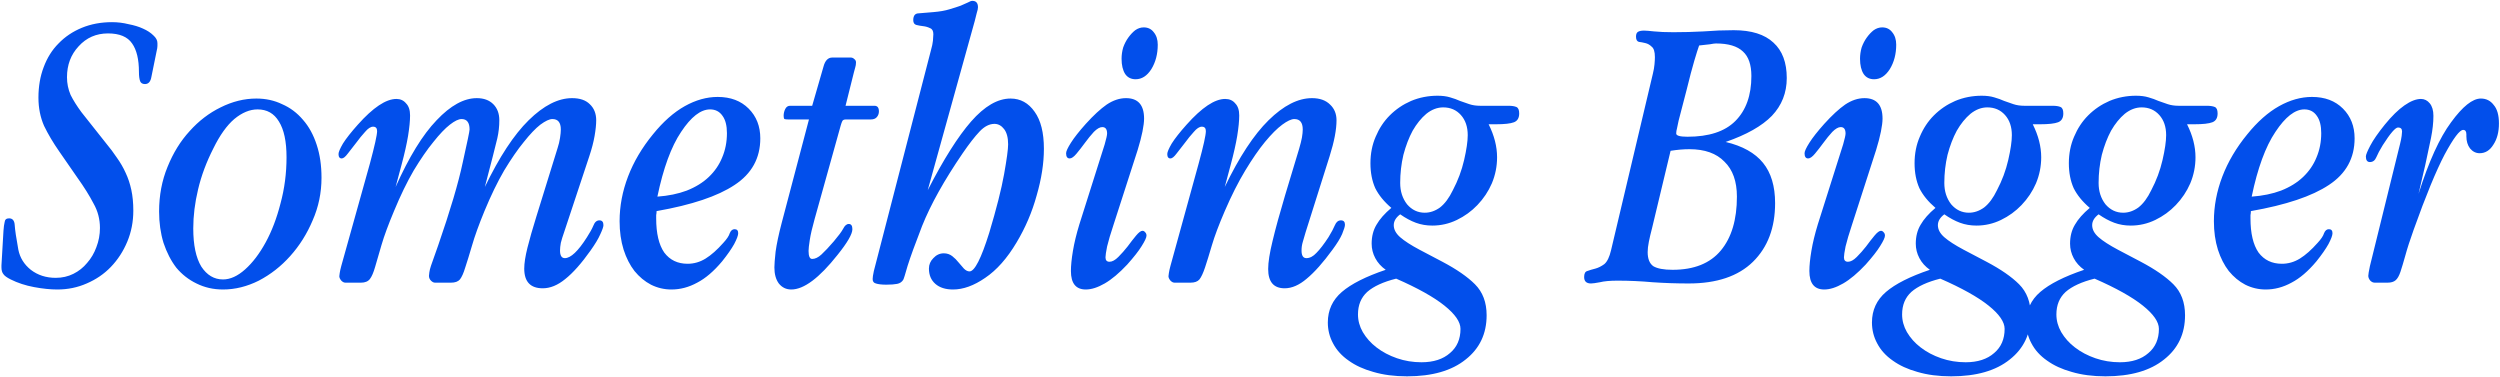 <svg width="796" height="120" viewBox="0 0 796 120" fill="none" xmlns="http://www.w3.org/2000/svg">
<path d="M49.872 16.272L48.208 24.464C47.952 26 47.269 26.768 46.16 26.768C45.392 26.768 44.88 26.469 44.624 25.872C44.368 25.189 44.24 24.208 44.24 22.928C44.24 18.917 43.515 15.888 42.064 13.84C40.613 11.707 38.053 10.64 34.384 10.64C30.629 10.64 27.515 12.005 25.04 14.736C22.565 17.381 21.328 20.667 21.328 24.592C21.328 26.555 21.712 28.432 22.48 30.224C23.333 31.931 24.485 33.765 25.936 35.728L33.744 45.584C35.024 47.12 36.176 48.656 37.2 50.192C38.309 51.728 39.248 53.349 40.016 55.056C40.784 56.677 41.381 58.469 41.808 60.432C42.235 62.395 42.448 64.613 42.448 67.088C42.448 70.587 41.808 73.872 40.528 76.944C39.248 80.016 37.499 82.704 35.28 85.008C33.147 87.227 30.587 88.976 27.6 90.256C24.699 91.536 21.584 92.176 18.256 92.176C16.037 92.176 13.563 91.92 10.832 91.408C8.101 90.896 5.627 90.085 3.408 88.976C2.213 88.379 1.445 87.824 1.104 87.312C0.677 86.8 0.464 86.075 0.464 85.136V84.496L1.104 73.488C1.189 72.293 1.317 71.355 1.488 70.672C1.573 69.904 2.043 69.52 2.896 69.52C4.005 69.52 4.603 70.245 4.688 71.696C4.773 73.147 5.157 75.749 5.84 79.504C6.352 82.064 7.675 84.197 9.808 85.904C12.027 87.611 14.672 88.464 17.744 88.464C19.792 88.464 21.669 88.037 23.376 87.184C25.083 86.331 26.533 85.179 27.728 83.728C29.008 82.277 29.989 80.613 30.672 78.736C31.44 76.773 31.824 74.725 31.824 72.592C31.824 69.776 31.141 67.173 29.776 64.784C28.496 62.309 26.789 59.579 24.656 56.592L18.896 48.272C16.933 45.456 15.312 42.725 14.032 40.08C12.837 37.349 12.24 34.363 12.24 31.12C12.24 27.536 12.795 24.293 13.904 21.392C15.013 18.405 16.592 15.888 18.64 13.84C20.688 11.707 23.163 10.043 26.064 8.848C28.965 7.653 32.165 7.056 35.664 7.056C37.456 7.056 39.205 7.269 40.912 7.696C42.704 8.037 44.24 8.507 45.52 9.104C46.885 9.701 47.995 10.427 48.848 11.28C49.701 12.048 50.128 12.859 50.128 13.712C50.128 13.883 50.128 14.181 50.128 14.608C50.128 15.035 50.043 15.589 49.872 16.272ZM81.631 31.376C84.618 31.376 87.348 31.973 89.823 33.168C92.383 34.277 94.602 35.941 96.479 38.16C98.356 40.293 99.807 42.939 100.831 46.096C101.855 49.168 102.367 52.667 102.367 56.592C102.367 61.371 101.428 65.893 99.551 70.16C97.759 74.427 95.37 78.224 92.383 81.552C89.482 84.795 86.154 87.397 82.399 89.36C78.644 91.237 74.847 92.176 71.007 92.176C67.935 92.176 65.119 91.536 62.559 90.256C60.084 89.061 57.951 87.397 56.159 85.264C54.452 83.045 53.087 80.4 52.063 77.328C51.124 74.256 50.655 70.928 50.655 67.344C50.655 62.224 51.551 57.488 53.343 53.136C55.135 48.699 57.482 44.901 60.383 41.744C63.284 38.501 66.57 35.984 70.239 34.192C73.994 32.315 77.791 31.376 81.631 31.376ZM91.231 50.064C91.231 45.029 90.42 41.232 88.799 38.672C87.263 36.112 85.002 34.832 82.015 34.832C79.54 34.832 77.066 35.856 74.591 37.904C72.202 39.952 69.983 43.067 67.935 47.248C65.716 51.6 64.095 55.952 63.071 60.304C62.047 64.571 61.535 68.709 61.535 72.72C61.535 78.011 62.388 82.064 64.095 84.88C65.887 87.611 68.191 88.976 71.007 88.976C73.311 88.976 75.658 87.909 78.047 85.776C80.436 83.643 82.612 80.784 84.575 77.2C86.538 73.616 88.116 69.477 89.311 64.784C90.591 60.091 91.231 55.184 91.231 50.064ZM156.935 49.68L154.375 59.536C158.983 49.979 163.634 42.896 168.327 38.288C173.106 33.595 177.714 31.248 182.151 31.248C184.626 31.248 186.503 31.888 187.783 33.168C189.148 34.448 189.831 36.155 189.831 38.288C189.831 39.653 189.66 41.317 189.319 43.28C188.978 45.243 188.423 47.376 187.655 49.68L179.591 74C179.164 75.195 178.823 76.304 178.567 77.328C178.396 78.267 178.311 79.077 178.311 79.76C178.311 81.381 178.823 82.192 179.847 82.192C181.724 82.192 184.071 79.973 186.887 75.536C187.826 74.085 188.508 72.848 188.935 71.824C189.362 70.715 190.002 70.16 190.855 70.16C191.708 70.16 192.135 70.672 192.135 71.696C192.135 72.208 191.794 73.189 191.111 74.64C190.514 76.005 189.49 77.712 188.039 79.76C185.138 83.856 182.45 86.885 179.975 88.848C177.586 90.811 175.196 91.792 172.807 91.792C168.882 91.792 166.919 89.701 166.919 85.52C166.919 83.813 167.26 81.595 167.943 78.864C168.626 76.133 169.564 72.848 170.759 69.008L177.543 47.12C177.884 46.096 178.14 45.029 178.311 43.92C178.482 42.811 178.567 41.915 178.567 41.232C178.567 39.013 177.671 37.904 175.879 37.904C174.94 37.904 173.66 38.501 172.039 39.696C170.503 40.891 168.754 42.725 166.791 45.2C164.828 47.589 162.738 50.619 160.519 54.288C158.386 57.957 156.295 62.267 154.247 67.216C152.455 71.568 151.132 75.237 150.279 78.224C149.426 81.125 148.7 83.472 148.103 85.264C147.591 86.971 147.036 88.208 146.439 88.976C145.842 89.659 144.903 90 143.623 90H138.503C138.076 90 137.65 89.787 137.223 89.36C136.796 88.933 136.583 88.421 136.583 87.824C136.583 87.568 136.626 87.184 136.711 86.672C136.796 86.075 136.967 85.392 137.223 84.624L139.527 78.096C143.367 67.003 145.97 58.213 147.335 51.728C148.786 45.243 149.511 41.744 149.511 41.232C149.511 39.013 148.658 37.904 146.951 37.904C146.012 37.904 144.775 38.501 143.239 39.696C141.703 40.891 139.954 42.725 137.991 45.2C136.028 47.589 133.938 50.619 131.719 54.288C129.586 57.957 127.495 62.267 125.447 67.216C123.655 71.483 122.332 75.067 121.479 77.968C120.626 80.869 119.943 83.216 119.431 85.008C118.919 86.8 118.364 88.08 117.767 88.848C117.17 89.616 116.231 90 114.951 90H109.959C109.532 90 109.106 89.787 108.679 89.36C108.252 88.848 108.039 88.379 108.039 87.952C108.039 87.781 108.082 87.44 108.167 86.928C108.252 86.331 108.423 85.563 108.679 84.624L117.767 52.112C119.303 46.395 120.071 42.939 120.071 41.744C120.071 40.805 119.644 40.336 118.791 40.336C118.023 40.336 117.17 40.891 116.231 42C115.292 43.024 114.354 44.176 113.415 45.456C112.476 46.651 111.58 47.803 110.727 48.912C109.959 49.936 109.319 50.448 108.807 50.448C108.124 50.448 107.783 49.979 107.783 49.04C107.783 48.443 108.252 47.333 109.191 45.712C110.215 44.091 111.794 42.085 113.927 39.696C118.791 34.235 122.887 31.504 126.215 31.504C127.495 31.504 128.519 31.973 129.287 32.912C130.14 33.765 130.567 35.045 130.567 36.752C130.567 38.459 130.354 40.635 129.927 43.28C129.5 45.84 128.818 48.869 127.879 52.368L125.959 59.536C130.226 49.979 134.578 42.896 139.015 38.288C143.452 33.595 147.719 31.248 151.815 31.248C154.034 31.248 155.783 31.888 157.063 33.168C158.343 34.448 158.983 36.155 158.983 38.288C158.983 40.251 158.77 42.171 158.343 44.048C157.916 45.84 157.447 47.717 156.935 49.68ZM209.312 62.608C212.811 62.352 215.925 61.712 218.656 60.688C221.472 59.579 223.819 58.128 225.696 56.336C227.573 54.544 228.981 52.496 229.92 50.192C230.944 47.803 231.456 45.2 231.456 42.384C231.456 39.995 230.987 38.16 230.048 36.88C229.109 35.515 227.787 34.832 226.08 34.832C223.093 34.832 220.021 37.221 216.864 42C213.707 46.693 211.189 53.563 209.312 62.608ZM209.056 67.216C209.056 67.643 209.013 68.069 208.928 68.496C208.928 68.837 208.928 69.179 208.928 69.52C208.928 74.299 209.781 77.925 211.488 80.4C213.28 82.789 215.755 83.984 218.912 83.984C220.96 83.984 222.88 83.429 224.672 82.32C226.464 81.211 228.341 79.547 230.304 77.328C231.413 76.133 232.096 75.109 232.352 74.256C232.693 73.403 233.205 72.976 233.888 72.976C234.656 72.976 235.04 73.403 235.04 74.256C235.04 74.939 234.613 76.091 233.76 77.712C232.907 79.248 231.627 81.083 229.92 83.216C227.275 86.373 224.629 88.635 221.984 90C219.339 91.451 216.608 92.176 213.792 92.176C211.488 92.176 209.312 91.664 207.264 90.64C205.301 89.616 203.552 88.165 202.016 86.288C200.565 84.411 199.413 82.149 198.56 79.504C197.707 76.773 197.28 73.744 197.28 70.416C197.28 65.637 198.176 60.901 199.968 56.208C201.76 51.515 204.405 47.035 207.904 42.768C211.147 38.757 214.517 35.771 218.016 33.808C221.515 31.845 225.013 30.864 228.512 30.864C232.608 30.864 235.893 32.101 238.368 34.576C240.843 37.051 242.08 40.208 242.08 44.048C242.08 50.363 239.349 55.312 233.888 58.896C228.512 62.48 220.235 65.253 209.056 67.216ZM264.998 18.32H270.886C271.313 18.32 271.697 18.491 272.038 18.832C272.379 19.088 272.55 19.429 272.55 19.856C272.55 20.453 272.465 21.008 272.294 21.52C272.209 21.947 272.081 22.416 271.91 22.928L269.222 33.68H278.438C279.377 33.68 279.846 34.277 279.846 35.472C279.846 36.155 279.633 36.752 279.206 37.264C278.779 37.776 278.139 38.032 277.286 38.032H269.35C268.753 38.032 268.369 38.203 268.198 38.544C268.027 38.885 267.857 39.355 267.686 39.952L259.366 69.776C258.598 72.507 258.086 74.725 257.83 76.432C257.574 78.053 257.446 79.205 257.446 79.888C257.446 81.595 257.83 82.448 258.598 82.448C259.537 82.448 260.518 81.979 261.542 81.04C262.651 80.016 263.974 78.608 265.51 76.816C266.961 75.109 267.942 73.787 268.454 72.848C268.966 71.824 269.563 71.312 270.246 71.312C271.014 71.312 271.398 71.867 271.398 72.976C271.398 74.512 269.819 77.243 266.662 81.168C260.859 88.507 255.953 92.176 251.942 92.176C250.321 92.176 248.998 91.536 247.974 90.256C247.035 88.976 246.566 87.269 246.566 85.136C246.566 84.197 246.694 82.533 246.95 80.144C247.291 77.669 247.931 74.64 248.87 71.056L257.574 38.032H250.918C250.406 38.032 250.022 37.989 249.766 37.904C249.595 37.733 249.51 37.392 249.51 36.88C249.51 36.112 249.681 35.387 250.022 34.704C250.363 34.021 250.875 33.68 251.558 33.68H258.598L262.182 21.264C262.694 19.301 263.633 18.32 264.998 18.32ZM310.363 6.672L295.387 60.56C300.422 50.747 305.03 43.451 309.211 38.672C313.478 33.808 317.659 31.376 321.755 31.376C324.912 31.376 327.472 32.784 329.435 35.6C331.398 38.331 332.379 42.256 332.379 47.376C332.379 51.984 331.611 56.933 330.075 62.224C328.624 67.515 326.491 72.507 323.675 77.2C320.688 82.235 317.36 85.989 313.691 88.464C310.107 90.939 306.694 92.176 303.451 92.176C301.062 92.176 299.184 91.579 297.819 90.384C296.454 89.189 295.771 87.568 295.771 85.52C295.771 84.24 296.24 83.131 297.179 82.192C298.118 81.168 299.227 80.656 300.507 80.656C301.531 80.656 302.427 80.955 303.195 81.552C303.963 82.149 304.646 82.832 305.243 83.6C305.84 84.283 306.395 84.923 306.907 85.52C307.504 86.117 308.102 86.416 308.699 86.416C310.32 86.416 312.411 82.32 314.971 74.128C317.275 66.448 318.854 60.219 319.707 55.44C320.56 50.661 320.987 47.504 320.987 45.968C320.987 43.835 320.56 42.213 319.707 41.104C318.854 39.995 317.83 39.44 316.635 39.44C315.014 39.44 313.435 40.251 311.899 41.872C310.363 43.493 308.571 45.797 306.523 48.784C300.635 57.403 296.326 65.125 293.595 71.952C291.376 77.669 289.84 81.893 288.987 84.624C288.219 87.355 287.75 88.848 287.579 89.104C287.152 89.787 286.512 90.213 285.659 90.384C284.806 90.555 283.654 90.64 282.203 90.64C280.752 90.64 279.643 90.512 278.875 90.256C278.192 90.085 277.851 89.616 277.851 88.848C277.851 88.336 277.979 87.483 278.235 86.288L296.411 16.016C296.752 14.821 296.966 13.797 297.051 12.944C297.136 12.005 297.179 11.323 297.179 10.896C297.179 9.872 296.838 9.232 296.155 8.976C295.472 8.635 294.747 8.421 293.979 8.336C293.211 8.251 292.486 8.123 291.803 7.952C291.12 7.781 290.779 7.269 290.779 6.416C290.779 4.965 291.376 4.24 292.571 4.24C293.851 4.155 295.387 4.027 297.179 3.856C299.227 3.685 300.934 3.387 302.299 2.96C303.75 2.533 304.944 2.149 305.883 1.808C306.907 1.381 307.675 1.04 308.187 0.784C308.784 0.443 309.254 0.272 309.595 0.272C310.79 0.272 311.387 0.955 311.387 2.32C311.387 2.747 311.259 3.344 311.003 4.112C310.832 4.795 310.619 5.648 310.363 6.672ZM357.108 18.704C357.108 17.509 357.279 16.315 357.62 15.12C358.047 13.925 358.601 12.859 359.284 11.92C359.967 10.981 360.692 10.213 361.46 9.616C362.313 9.019 363.209 8.72 364.148 8.72C365.513 8.72 366.58 9.232 367.348 10.256C368.201 11.28 368.628 12.603 368.628 14.224C368.628 17.211 367.945 19.813 366.58 22.032C365.215 24.165 363.551 25.232 361.588 25.232C360.137 25.232 359.028 24.677 358.26 23.568C357.492 22.373 357.108 20.752 357.108 18.704ZM362.228 47.76L354.548 71.568C353.609 74.384 352.927 76.688 352.5 78.48C352.159 80.187 351.988 81.339 351.988 81.936C351.988 82.875 352.415 83.344 353.268 83.344C354.121 83.344 355.06 82.832 356.084 81.808C357.108 80.784 358.089 79.675 359.028 78.48C359.967 77.2 360.863 76.048 361.716 75.024C362.569 74 363.252 73.488 363.764 73.488C364.105 73.488 364.404 73.659 364.66 74C364.916 74.256 365.044 74.597 365.044 75.024C365.044 75.621 364.532 76.731 363.508 78.352C362.569 79.888 361.033 81.851 358.9 84.24C356.34 86.971 353.951 88.976 351.732 90.256C349.513 91.536 347.508 92.176 345.716 92.176C342.559 92.176 340.98 90.213 340.98 86.288C340.98 84.581 341.193 82.448 341.62 79.888C342.047 77.328 342.729 74.512 343.668 71.44L351.732 45.968C352.244 44.176 352.5 43.024 352.5 42.512C352.5 41.147 351.988 40.464 350.964 40.464C350.196 40.464 349.3 40.976 348.276 42C347.337 43.024 346.399 44.176 345.46 45.456C344.521 46.736 343.625 47.888 342.772 48.912C341.919 49.936 341.193 50.448 340.596 50.448C339.828 50.448 339.444 49.893 339.444 48.784C339.444 48.187 339.956 47.077 340.98 45.456C342.004 43.835 343.583 41.829 345.716 39.44C348.191 36.709 350.409 34.661 352.372 33.296C354.42 31.931 356.468 31.248 358.516 31.248C362.356 31.248 364.276 33.424 364.276 37.776C364.276 38.8 364.105 40.165 363.764 41.872C363.423 43.579 362.911 45.541 362.228 47.76ZM423.37 49.68L415.69 74C415.349 75.109 415.05 76.133 414.794 77.072C414.538 77.925 414.41 78.821 414.41 79.76C414.41 81.381 414.922 82.192 415.946 82.192C417.055 82.192 418.122 81.637 419.146 80.528C420.255 79.419 421.535 77.755 422.986 75.536C423.925 74 424.607 72.72 425.034 71.696C425.461 70.672 426.101 70.16 426.954 70.16C427.807 70.16 428.234 70.629 428.234 71.568C428.234 72.08 427.935 73.061 427.338 74.512C426.741 75.877 425.717 77.541 424.266 79.504C421.279 83.6 418.549 86.672 416.074 88.72C413.685 90.768 411.338 91.792 409.034 91.792C405.535 91.792 403.786 89.744 403.786 85.648C403.786 83.515 404.255 80.528 405.194 76.688C406.133 72.763 407.455 67.941 409.162 62.224L413.642 47.376C414.069 45.925 414.367 44.731 414.538 43.792C414.709 42.768 414.794 41.915 414.794 41.232C414.794 39.013 413.898 37.904 412.106 37.904C411.167 37.904 409.887 38.501 408.266 39.696C406.645 40.891 404.81 42.725 402.762 45.2C400.799 47.589 398.709 50.619 396.49 54.288C394.271 57.957 392.095 62.267 389.962 67.216C388.085 71.568 386.719 75.195 385.866 78.096C385.013 80.997 384.287 83.344 383.69 85.136C383.093 86.928 382.495 88.208 381.898 88.976C381.301 89.659 380.362 90 379.082 90H373.962C373.535 90 373.109 89.787 372.682 89.36C372.255 88.848 372.042 88.379 372.042 87.952C372.042 87.781 372.085 87.44 372.17 86.928C372.255 86.331 372.426 85.563 372.682 84.624L381.642 52.112C383.178 46.48 383.946 43.024 383.946 41.744C383.946 40.805 383.519 40.336 382.666 40.336C381.898 40.336 381.045 40.891 380.106 42C379.167 43.024 378.229 44.176 377.29 45.456C376.351 46.651 375.455 47.803 374.602 48.912C373.834 49.936 373.194 50.448 372.682 50.448C371.999 50.448 371.658 49.979 371.658 49.04C371.658 48.443 372.127 47.333 373.066 45.712C374.09 44.091 375.669 42.085 377.802 39.696C382.666 34.235 386.762 31.504 390.09 31.504C391.455 31.504 392.522 31.973 393.29 32.912C394.143 33.765 394.57 35.045 394.57 36.752C394.57 38.459 394.357 40.635 393.93 43.28C393.503 45.84 392.821 48.869 391.882 52.368L389.962 59.536C394.57 49.979 399.221 42.896 403.914 38.288C408.693 33.595 413.301 31.248 417.738 31.248C420.213 31.248 422.133 31.931 423.498 33.296C424.863 34.576 425.546 36.24 425.546 38.288C425.546 41.275 424.821 45.072 423.37 49.68ZM471.293 33.68H480.253C481.362 33.68 482.216 33.808 482.813 34.064C483.41 34.32 483.709 35.003 483.709 36.112C483.709 37.563 483.154 38.501 482.045 38.928C480.936 39.355 479.016 39.568 476.285 39.568H473.981C475.773 43.152 476.669 46.651 476.669 50.064C476.669 52.965 476.114 55.739 475.005 58.384C473.896 60.944 472.36 63.248 470.397 65.296C468.52 67.259 466.344 68.837 463.869 70.032C461.394 71.227 458.792 71.824 456.061 71.824C454.184 71.824 452.434 71.525 450.813 70.928C449.192 70.331 447.528 69.435 445.821 68.24C444.456 69.264 443.773 70.416 443.773 71.696C443.773 73.061 444.456 74.341 445.821 75.536C447.186 76.731 449.234 78.053 451.965 79.504L459.261 83.344C463.784 85.733 467.24 88.123 469.629 90.512C472.104 92.987 473.341 96.272 473.341 100.368C473.341 106.256 471.122 110.949 466.685 114.448C462.248 118.032 456.018 119.824 447.997 119.824C443.986 119.824 440.402 119.355 437.245 118.416C434.173 117.563 431.57 116.368 429.437 114.832C427.218 113.296 425.554 111.461 424.445 109.328C423.336 107.28 422.781 105.061 422.781 102.672C422.781 98.747 424.274 95.504 427.261 92.944C430.248 90.384 434.898 88.037 441.213 85.904C439.762 84.88 438.653 83.643 437.885 82.192C437.117 80.741 436.733 79.205 436.733 77.584C436.733 75.28 437.245 73.275 438.269 71.568C439.293 69.776 440.872 67.984 443.005 66.192C440.701 64.229 438.994 62.139 437.885 59.92C436.861 57.616 436.349 54.971 436.349 51.984C436.349 48.912 436.904 46.096 438.013 43.536C439.122 40.891 440.616 38.629 442.493 36.752C444.456 34.789 446.717 33.253 449.277 32.144C451.922 31.035 454.738 30.48 457.725 30.48C459.261 30.48 460.584 30.651 461.693 30.992C462.888 31.333 463.954 31.717 464.893 32.144C465.917 32.485 466.898 32.827 467.837 33.168C468.861 33.509 470.013 33.68 471.293 33.68ZM459.517 34.192C457.64 34.192 455.848 34.875 454.141 36.24C452.52 37.605 451.069 39.397 449.789 41.616C448.594 43.835 447.613 46.395 446.845 49.296C446.162 52.197 445.821 55.184 445.821 58.256C445.821 60.901 446.546 63.163 447.997 65.04C449.533 66.832 451.41 67.728 453.629 67.728C455.336 67.728 456.957 67.173 458.493 66.064C460.029 64.869 461.394 63.035 462.589 60.56C464.21 57.488 465.405 54.288 466.173 50.96C466.941 47.632 467.325 44.987 467.325 43.024C467.325 40.379 466.6 38.245 465.149 36.624C463.698 35.003 461.821 34.192 459.517 34.192ZM444.541 88.72C440.445 89.744 437.373 91.152 435.325 92.944C433.362 94.736 432.381 97.125 432.381 100.112C432.381 102.075 432.893 103.952 433.917 105.744C435.026 107.621 436.477 109.243 438.269 110.608C440.146 112.059 442.322 113.211 444.797 114.064C447.272 114.917 449.874 115.344 452.605 115.344C456.445 115.344 459.474 114.363 461.693 112.4C463.912 110.523 465.021 107.963 465.021 104.72C465.021 102.501 463.314 100.027 459.901 97.296C456.488 94.565 451.368 91.707 444.541 88.72ZM534.472 38.416C534.301 39.355 534.131 40.165 533.96 40.848C533.789 41.445 533.704 42 533.704 42.512C533.704 43.195 534.899 43.536 537.288 43.536C544.115 43.536 549.192 41.872 552.52 38.544C555.933 35.131 557.64 30.352 557.64 24.208C557.64 20.624 556.744 18.021 554.952 16.4C553.16 14.693 550.301 13.84 546.376 13.84C545.949 13.84 545.309 13.925 544.456 14.096C543.603 14.181 542.451 14.309 541 14.48C540.659 15.419 540.147 17.04 539.464 19.344C538.781 21.648 537.971 24.72 537.032 28.56L534.472 38.416ZM549.448 45.2C554.824 46.48 558.792 48.699 561.352 51.856C563.912 55.013 565.192 59.28 565.192 64.656C565.192 72.507 562.845 78.736 558.152 83.344C553.459 87.952 546.632 90.256 537.672 90.256C533.832 90.256 530.035 90.128 526.28 89.872C522.525 89.531 518.771 89.36 515.016 89.36C512.627 89.36 510.749 89.531 509.384 89.872C508.019 90.128 507.08 90.256 506.568 90.256C505.117 90.256 504.392 89.573 504.392 88.208C504.392 87.099 504.733 86.459 505.416 86.288C506.099 86.032 506.952 85.776 507.976 85.52C508.915 85.264 509.853 84.795 510.792 84.112C511.731 83.344 512.456 81.851 512.968 79.632L526.28 23.44C526.536 22.416 526.707 21.435 526.792 20.496C526.877 19.557 526.92 18.789 526.92 18.192C526.92 16.485 526.579 15.376 525.896 14.864C525.299 14.267 524.616 13.883 523.848 13.712C523.165 13.541 522.483 13.413 521.8 13.328C521.203 13.157 520.904 12.603 520.904 11.664C520.904 10.896 521.117 10.384 521.544 10.128C521.971 9.872 522.611 9.744 523.464 9.744C524.061 9.744 525.128 9.829 526.664 10C528.285 10.171 530.333 10.256 532.808 10.256C536.051 10.256 539.251 10.171 542.408 10C545.651 9.744 548.851 9.616 552.008 9.616C557.64 9.616 561.864 10.939 564.68 13.584C567.496 16.144 568.904 19.899 568.904 24.848C568.904 29.541 567.325 33.552 564.168 36.88C561.011 40.123 556.104 42.896 549.448 45.2ZM526.024 72.592C525.597 74.213 525.256 75.664 525 76.944C524.744 78.224 524.616 79.333 524.616 80.272C524.616 82.405 525.213 83.899 526.408 84.752C527.688 85.52 529.736 85.904 532.552 85.904C539.379 85.904 544.499 83.856 547.912 79.76C551.325 75.664 553.032 69.947 553.032 62.608C553.032 57.744 551.709 54.032 549.064 51.472C546.504 48.827 542.792 47.504 537.928 47.504C536.989 47.504 536.008 47.547 534.984 47.632C534.045 47.717 533.021 47.845 531.912 48.016L526.024 72.592ZM592.233 18.704C592.233 17.509 592.404 16.315 592.745 15.12C593.172 13.925 593.726 12.859 594.409 11.92C595.092 10.981 595.817 10.213 596.585 9.616C597.438 9.019 598.334 8.72 599.273 8.72C600.638 8.72 601.705 9.232 602.473 10.256C603.326 11.28 603.753 12.603 603.753 14.224C603.753 17.211 603.07 19.813 601.705 22.032C600.34 24.165 598.676 25.232 596.713 25.232C595.262 25.232 594.153 24.677 593.385 23.568C592.617 22.373 592.233 20.752 592.233 18.704ZM597.353 47.76L589.673 71.568C588.734 74.384 588.052 76.688 587.625 78.48C587.284 80.187 587.113 81.339 587.113 81.936C587.113 82.875 587.54 83.344 588.393 83.344C589.246 83.344 590.185 82.832 591.209 81.808C592.233 80.784 593.214 79.675 594.153 78.48C595.092 77.2 595.988 76.048 596.841 75.024C597.694 74 598.377 73.488 598.889 73.488C599.23 73.488 599.529 73.659 599.785 74C600.041 74.256 600.169 74.597 600.169 75.024C600.169 75.621 599.657 76.731 598.633 78.352C597.694 79.888 596.158 81.851 594.025 84.24C591.465 86.971 589.076 88.976 586.857 90.256C584.638 91.536 582.633 92.176 580.841 92.176C577.684 92.176 576.105 90.213 576.105 86.288C576.105 84.581 576.318 82.448 576.745 79.888C577.172 77.328 577.854 74.512 578.793 71.44L586.857 45.968C587.369 44.176 587.625 43.024 587.625 42.512C587.625 41.147 587.113 40.464 586.089 40.464C585.321 40.464 584.425 40.976 583.401 42C582.462 43.024 581.524 44.176 580.585 45.456C579.646 46.736 578.75 47.888 577.897 48.912C577.044 49.936 576.318 50.448 575.721 50.448C574.953 50.448 574.569 49.893 574.569 48.784C574.569 48.187 575.081 47.077 576.105 45.456C577.129 43.835 578.708 41.829 580.841 39.44C583.316 36.709 585.534 34.661 587.497 33.296C589.545 31.931 591.593 31.248 593.641 31.248C597.481 31.248 599.401 33.424 599.401 37.776C599.401 38.8 599.23 40.165 598.889 41.872C598.548 43.579 598.036 45.541 597.353 47.76ZM644.543 33.68H653.503C654.612 33.68 655.466 33.808 656.063 34.064C656.66 34.32 656.959 35.003 656.959 36.112C656.959 37.563 656.404 38.501 655.295 38.928C654.186 39.355 652.266 39.568 649.535 39.568H647.231C649.023 43.152 649.919 46.651 649.919 50.064C649.919 52.965 649.364 55.739 648.255 58.384C647.146 60.944 645.61 63.248 643.647 65.296C641.77 67.259 639.594 68.837 637.119 70.032C634.644 71.227 632.042 71.824 629.311 71.824C627.434 71.824 625.684 71.525 624.063 70.928C622.442 70.331 620.778 69.435 619.071 68.24C617.706 69.264 617.023 70.416 617.023 71.696C617.023 73.061 617.706 74.341 619.071 75.536C620.436 76.731 622.484 78.053 625.215 79.504L632.511 83.344C637.034 85.733 640.49 88.123 642.879 90.512C645.354 92.987 646.591 96.272 646.591 100.368C646.591 106.256 644.372 110.949 639.935 114.448C635.498 118.032 629.268 119.824 621.247 119.824C617.236 119.824 613.652 119.355 610.495 118.416C607.423 117.563 604.82 116.368 602.687 114.832C600.468 113.296 598.804 111.461 597.695 109.328C596.586 107.28 596.031 105.061 596.031 102.672C596.031 98.747 597.524 95.504 600.511 92.944C603.498 90.384 608.148 88.037 614.463 85.904C613.012 84.88 611.903 83.643 611.135 82.192C610.367 80.741 609.983 79.205 609.983 77.584C609.983 75.28 610.495 73.275 611.519 71.568C612.543 69.776 614.122 67.984 616.255 66.192C613.951 64.229 612.244 62.139 611.135 59.92C610.111 57.616 609.599 54.971 609.599 51.984C609.599 48.912 610.154 46.096 611.263 43.536C612.372 40.891 613.866 38.629 615.743 36.752C617.706 34.789 619.967 33.253 622.527 32.144C625.172 31.035 627.988 30.48 630.975 30.48C632.511 30.48 633.834 30.651 634.943 30.992C636.138 31.333 637.204 31.717 638.143 32.144C639.167 32.485 640.148 32.827 641.087 33.168C642.111 33.509 643.263 33.68 644.543 33.68ZM632.767 34.192C630.89 34.192 629.098 34.875 627.391 36.24C625.77 37.605 624.319 39.397 623.039 41.616C621.844 43.835 620.863 46.395 620.095 49.296C619.412 52.197 619.071 55.184 619.071 58.256C619.071 60.901 619.796 63.163 621.247 65.04C622.783 66.832 624.66 67.728 626.879 67.728C628.586 67.728 630.207 67.173 631.743 66.064C633.279 64.869 634.644 63.035 635.839 60.56C637.46 57.488 638.655 54.288 639.423 50.96C640.191 47.632 640.575 44.987 640.575 43.024C640.575 40.379 639.85 38.245 638.399 36.624C636.948 35.003 635.071 34.192 632.767 34.192ZM617.791 88.72C613.695 89.744 610.623 91.152 608.575 92.944C606.612 94.736 605.631 97.125 605.631 100.112C605.631 102.075 606.143 103.952 607.167 105.744C608.276 107.621 609.727 109.243 611.519 110.608C613.396 112.059 615.572 113.211 618.047 114.064C620.522 114.917 623.124 115.344 625.855 115.344C629.695 115.344 632.724 114.363 634.943 112.4C637.162 110.523 638.271 107.963 638.271 104.72C638.271 102.501 636.564 100.027 633.151 97.296C629.738 94.565 624.618 91.707 617.791 88.72ZM693.668 33.68H702.628C703.737 33.68 704.591 33.808 705.188 34.064C705.785 34.32 706.084 35.003 706.084 36.112C706.084 37.563 705.529 38.501 704.42 38.928C703.311 39.355 701.391 39.568 698.66 39.568H696.356C698.148 43.152 699.044 46.651 699.044 50.064C699.044 52.965 698.489 55.739 697.38 58.384C696.271 60.944 694.735 63.248 692.772 65.296C690.895 67.259 688.719 68.837 686.244 70.032C683.769 71.227 681.167 71.824 678.436 71.824C676.559 71.824 674.809 71.525 673.188 70.928C671.567 70.331 669.903 69.435 668.196 68.24C666.831 69.264 666.148 70.416 666.148 71.696C666.148 73.061 666.831 74.341 668.196 75.536C669.561 76.731 671.609 78.053 674.34 79.504L681.636 83.344C686.159 85.733 689.615 88.123 692.004 90.512C694.479 92.987 695.716 96.272 695.716 100.368C695.716 106.256 693.497 110.949 689.06 114.448C684.623 118.032 678.393 119.824 670.372 119.824C666.361 119.824 662.777 119.355 659.62 118.416C656.548 117.563 653.945 116.368 651.812 114.832C649.593 113.296 647.929 111.461 646.82 109.328C645.711 107.28 645.156 105.061 645.156 102.672C645.156 98.747 646.649 95.504 649.636 92.944C652.623 90.384 657.273 88.037 663.588 85.904C662.137 84.88 661.028 83.643 660.26 82.192C659.492 80.741 659.108 79.205 659.108 77.584C659.108 75.28 659.62 73.275 660.644 71.568C661.668 69.776 663.247 67.984 665.38 66.192C663.076 64.229 661.369 62.139 660.26 59.92C659.236 57.616 658.724 54.971 658.724 51.984C658.724 48.912 659.279 46.096 660.388 43.536C661.497 40.891 662.991 38.629 664.868 36.752C666.831 34.789 669.092 33.253 671.652 32.144C674.297 31.035 677.113 30.48 680.1 30.48C681.636 30.48 682.959 30.651 684.068 30.992C685.263 31.333 686.329 31.717 687.268 32.144C688.292 32.485 689.273 32.827 690.212 33.168C691.236 33.509 692.388 33.68 693.668 33.68ZM681.892 34.192C680.015 34.192 678.223 34.875 676.516 36.24C674.895 37.605 673.444 39.397 672.164 41.616C670.969 43.835 669.988 46.395 669.22 49.296C668.537 52.197 668.196 55.184 668.196 58.256C668.196 60.901 668.921 63.163 670.372 65.04C671.908 66.832 673.785 67.728 676.004 67.728C677.711 67.728 679.332 67.173 680.868 66.064C682.404 64.869 683.769 63.035 684.964 60.56C686.585 57.488 687.78 54.288 688.548 50.96C689.316 47.632 689.7 44.987 689.7 43.024C689.7 40.379 688.975 38.245 687.524 36.624C686.073 35.003 684.196 34.192 681.892 34.192ZM666.916 88.72C662.82 89.744 659.748 91.152 657.7 92.944C655.737 94.736 654.756 97.125 654.756 100.112C654.756 102.075 655.268 103.952 656.292 105.744C657.401 107.621 658.852 109.243 660.644 110.608C662.521 112.059 664.697 113.211 667.172 114.064C669.647 114.917 672.249 115.344 674.98 115.344C678.82 115.344 681.849 114.363 684.068 112.4C686.287 110.523 687.396 107.963 687.396 104.72C687.396 102.501 685.689 100.027 682.276 97.296C678.863 94.565 673.743 91.707 666.916 88.72ZM716.937 62.608C720.436 62.352 723.55 61.712 726.281 60.688C729.097 59.579 731.444 58.128 733.321 56.336C735.198 54.544 736.606 52.496 737.545 50.192C738.569 47.803 739.081 45.2 739.081 42.384C739.081 39.995 738.612 38.16 737.673 36.88C736.734 35.515 735.412 34.832 733.705 34.832C730.718 34.832 727.646 37.221 724.489 42C721.332 46.693 718.814 53.563 716.937 62.608ZM716.681 67.216C716.681 67.643 716.638 68.069 716.553 68.496C716.553 68.837 716.553 69.179 716.553 69.52C716.553 74.299 717.406 77.925 719.113 80.4C720.905 82.789 723.38 83.984 726.537 83.984C728.585 83.984 730.505 83.429 732.297 82.32C734.089 81.211 735.966 79.547 737.929 77.328C739.038 76.133 739.721 75.109 739.977 74.256C740.318 73.403 740.83 72.976 741.513 72.976C742.281 72.976 742.665 73.403 742.665 74.256C742.665 74.939 742.238 76.091 741.385 77.712C740.532 79.248 739.252 81.083 737.545 83.216C734.9 86.373 732.254 88.635 729.609 90C726.964 91.451 724.233 92.176 721.417 92.176C719.113 92.176 716.937 91.664 714.889 90.64C712.926 89.616 711.177 88.165 709.641 86.288C708.19 84.411 707.038 82.149 706.185 79.504C705.332 76.773 704.905 73.744 704.905 70.416C704.905 65.637 705.801 60.901 707.593 56.208C709.385 51.515 712.03 47.035 715.529 42.768C718.772 38.757 722.142 35.771 725.641 33.808C729.14 31.845 732.638 30.864 736.137 30.864C740.233 30.864 743.518 32.101 745.993 34.576C748.468 37.051 749.705 40.208 749.705 44.048C749.705 50.363 746.974 55.312 741.513 58.896C736.137 62.48 727.86 65.253 716.681 67.216ZM760.207 90H756.111C755.599 90 755.13 89.787 754.703 89.36C754.276 88.848 754.063 88.336 754.063 87.824C754.063 87.397 754.234 86.373 754.575 84.752L764.175 45.84C764.431 44.816 764.602 43.963 764.687 43.28C764.772 42.512 764.815 42.043 764.815 41.872C764.815 41.019 764.388 40.592 763.535 40.592C762.682 40.592 761.06 42.469 758.671 46.224C757.732 47.76 757.05 49.04 756.623 50.064C756.196 51.088 755.514 51.6 754.575 51.6C753.722 51.6 753.295 51.003 753.295 49.808C753.295 49.296 753.764 48.144 754.703 46.352C755.642 44.56 757.178 42.341 759.311 39.696C761.53 36.965 763.62 34.917 765.583 33.552C767.546 32.187 769.295 31.504 770.831 31.504C771.94 31.504 772.879 31.973 773.647 32.912C774.415 33.851 774.799 35.173 774.799 36.88C774.799 39.013 774.543 41.36 774.031 43.92C773.519 46.48 772.922 49.296 772.239 52.368L770.063 61.712C773.306 51.472 776.762 43.877 780.431 38.928C784.1 33.893 787.258 31.376 789.903 31.376C791.61 31.376 792.975 32.059 793.999 33.424C795.108 34.704 795.663 36.667 795.663 39.312C795.663 42.043 795.066 44.304 793.871 46.096C792.762 47.888 791.311 48.784 789.519 48.784C788.324 48.784 787.3 48.272 786.447 47.248C785.679 46.224 785.295 44.944 785.295 43.408V42.768C785.295 41.829 784.954 41.36 784.271 41.36C783.162 41.36 781.199 43.963 778.383 49.168C775.652 54.373 772.367 62.352 768.527 73.104C767.332 76.432 766.436 79.205 765.839 81.424C765.242 83.557 764.73 85.264 764.303 86.544C763.876 87.824 763.364 88.72 762.767 89.232C762.17 89.744 761.316 90 760.207 90Z" fill="#024FEB"/>
</svg>
